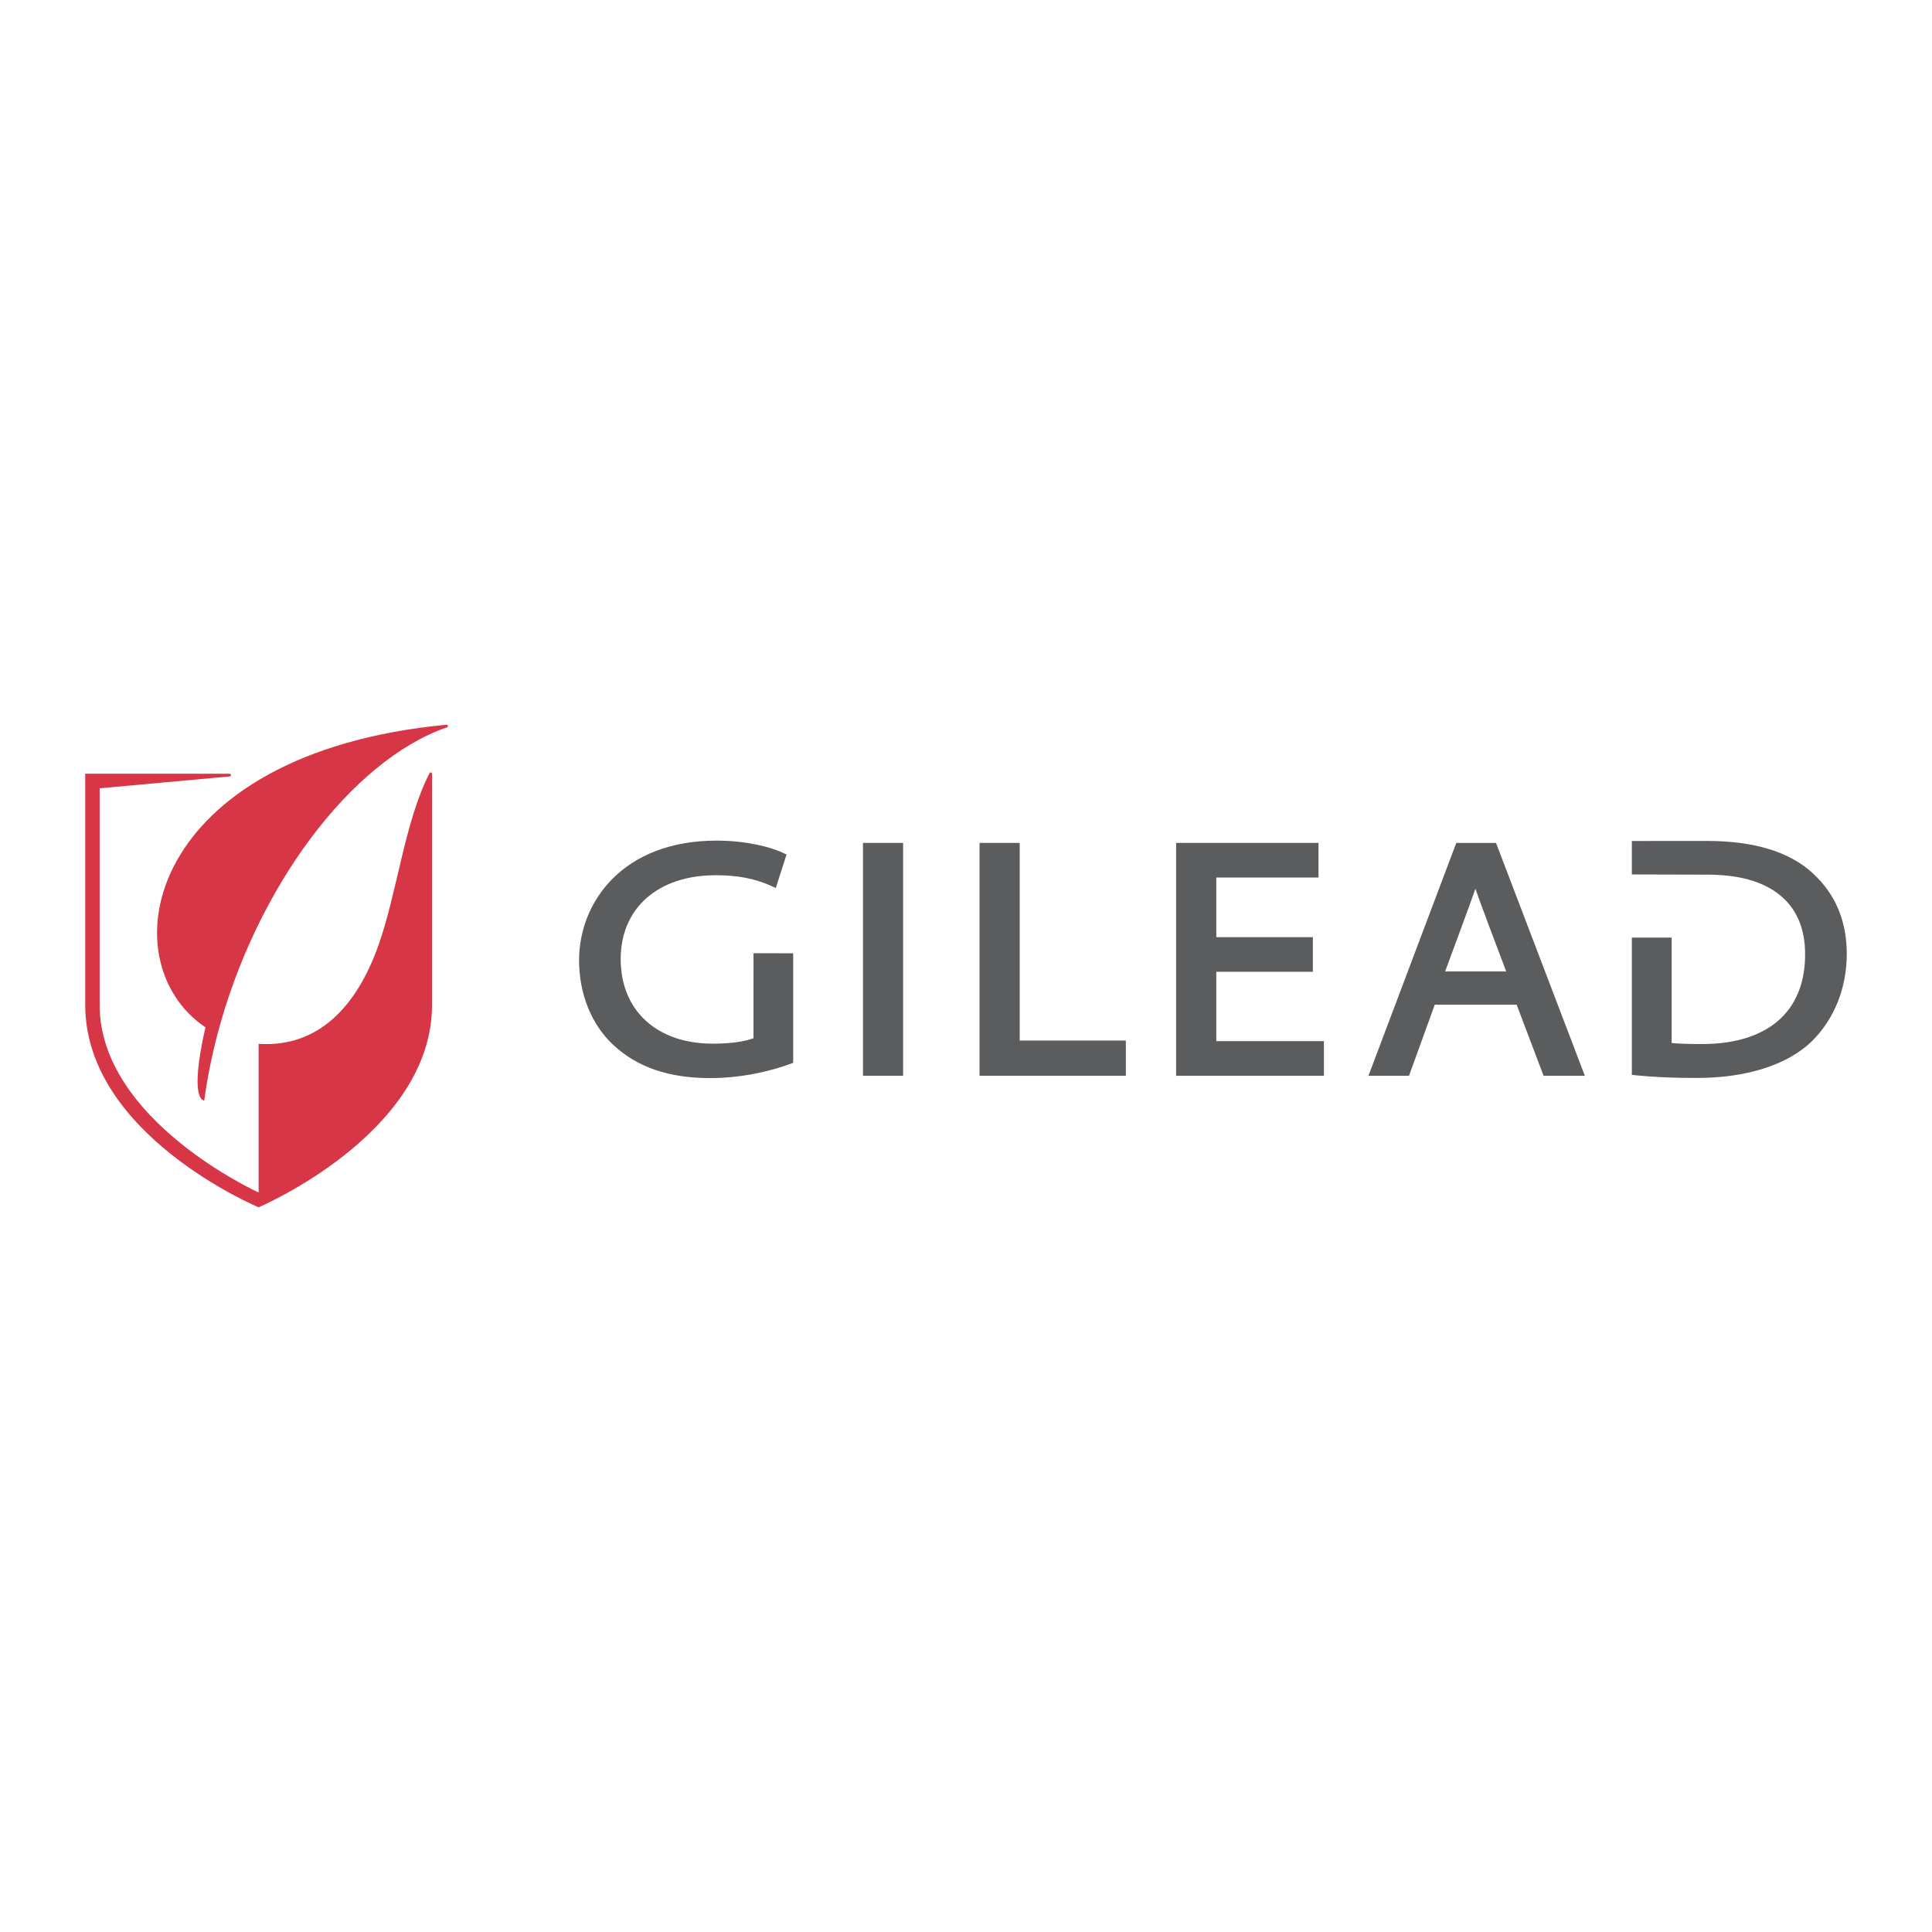 <?xml version="1.0" encoding="utf-8"?>
<!-- Generator: Adobe Illustrator 13.0.0, SVG Export Plug-In . SVG Version: 6.00 Build 14948)  -->
<!DOCTYPE svg PUBLIC "-//W3C//DTD SVG 1.0//EN" "http://www.w3.org/TR/2001/REC-SVG-20010904/DTD/svg10.dtd">
<svg version="1.0" id="Layer_1" xmlns="http://www.w3.org/2000/svg" xmlns:xlink="http://www.w3.org/1999/xlink" x="0px" y="0px"
	 width="192.756px" height="192.756px" viewBox="0 0 192.756 192.756" enable-background="new 0 0 192.756 192.756"
	 xml:space="preserve">
<g>
	<polygon fill-rule="evenodd" clip-rule="evenodd" fill="#FFFFFF" points="0,0 192.756,0 192.756,192.756 0,192.756 0,0 	"/>
	<path fill-rule="evenodd" clip-rule="evenodd" fill="#5B5C5E" d="M75.178,95.1l-0.006,8.484c-0.577,0.223-1.798,0.543-4.069,0.543
		c-5.575,0-9.177-3.312-9.177-8.439c0-5.082,3.72-8.366,9.477-8.366c2.177,0,3.871,0.323,5.49,1.045l0.51,0.228l1.07-3.341
		l-0.398-0.187c-1.181-0.553-3.609-1.199-6.567-1.199c-9.436,0-13.734,6.191-13.734,11.942c0,3.337,1.236,6.406,3.392,8.421
		c2.385,2.24,5.548,3.33,9.67,3.33c3.589,0,6.536-0.879,7.973-1.402l0.328-0.121V95.109L75.178,95.1L75.178,95.1z"/>
	<polygon fill-rule="evenodd" clip-rule="evenodd" fill="#5B5C5E" points="86.098,107.33 90.104,107.33 90.104,84.098 
		86.098,84.098 86.098,107.33 	"/>
	<polygon fill-rule="evenodd" clip-rule="evenodd" fill="#5B5C5E" points="101.736,103.816 101.736,84.098 97.729,84.098 
		97.729,107.33 112.325,107.33 112.325,103.816 101.736,103.816 	"/>
	<polygon fill-rule="evenodd" clip-rule="evenodd" fill="#5B5C5E" points="121.35,103.875 121.35,96.955 130.986,96.955 
		130.986,93.5 121.35,93.5 121.35,87.552 131.547,87.552 131.547,84.098 117.344,84.098 117.344,107.33 132.088,107.33 
		132.088,103.875 121.35,103.875 	"/>
	<path fill-rule="evenodd" clip-rule="evenodd" fill="#5B5C5E" d="M149.259,84.098h-3.965l-8.763,23.232h4.046l2.571-7.094h8.167
		l2.687,7.094h4.117L149.259,84.098L149.259,84.098z M147.2,88.669c0.224,0.705,2.427,6.559,3.075,8.252h-6.095
		C144.181,96.921,146.984,89.37,147.2,88.669L147.2,88.669z"/>
	<path fill-rule="evenodd" clip-rule="evenodd" fill="#5B5C5E" d="M180.893,87.157c-2.296-2.16-5.866-3.257-10.608-3.257
		l-7.475,0.007v3.338l7.561,0.02c3.479,0,6.082,0.847,7.738,2.518c1.339,1.351,2.007,3.202,1.986,5.505
		c0,2.552-0.8,4.695-2.313,6.205c-1.762,1.756-4.519,2.68-7.973,2.67c-1.047,0-2.191-0.014-3.029-0.1V93.545h-3.97v13.697
		l0.449,0.045c1.735,0.178,3.629,0.26,6.035,0.26c4.927,0,8.986-1.283,11.43-3.615c2.276-2.232,3.528-5.342,3.528-8.763
		C184.252,91.896,183.121,89.202,180.893,87.157L180.893,87.157z"/>
	<path fill-rule="evenodd" clip-rule="evenodd" fill="#D73647" d="M44.688,72.438c0-0.071-0.058-0.13-0.128-0.132v-0.001h-0.002
		c0,0,0,0-0.002,0c-0.006,0-0.009,0.002-0.014,0.002c-30.038,2.856-33.868,23.574-24.047,30.189
		c-1.693,7.479-0.116,7.303-0.116,7.303c0.301-2.227,0.748-4.441,1.317-6.611c3.832-14.577,13.315-27.295,22.876-30.616
		l-0.001-0.003C44.637,72.559,44.688,72.505,44.688,72.438L44.688,72.438z"/>
	<path fill-rule="evenodd" clip-rule="evenodd" fill="#D73647" d="M43.101,77.197c0-0.074-0.06-0.132-0.133-0.132
		c-0.058,0-0.107,0.037-0.125,0.089c-2.482,4.867-3.199,11.837-5.09,17.169c-2.165,6.103-6.01,10.21-11.949,9.821v14.83
		c0,0-15.862-7.174-15.862-18.711V78.65l12.962-1.185c0.003,0,0.004,0,0.005,0c0.074,0,0.133-0.059,0.133-0.134
		c0-0.07-0.056-0.127-0.126-0.131v-0.003H8.504v23.067c0,12.979,17.296,20.188,17.296,20.188s17.304-7.328,17.304-20.188V77.197
		H43.101L43.101,77.197z"/>
</g>
</svg>
